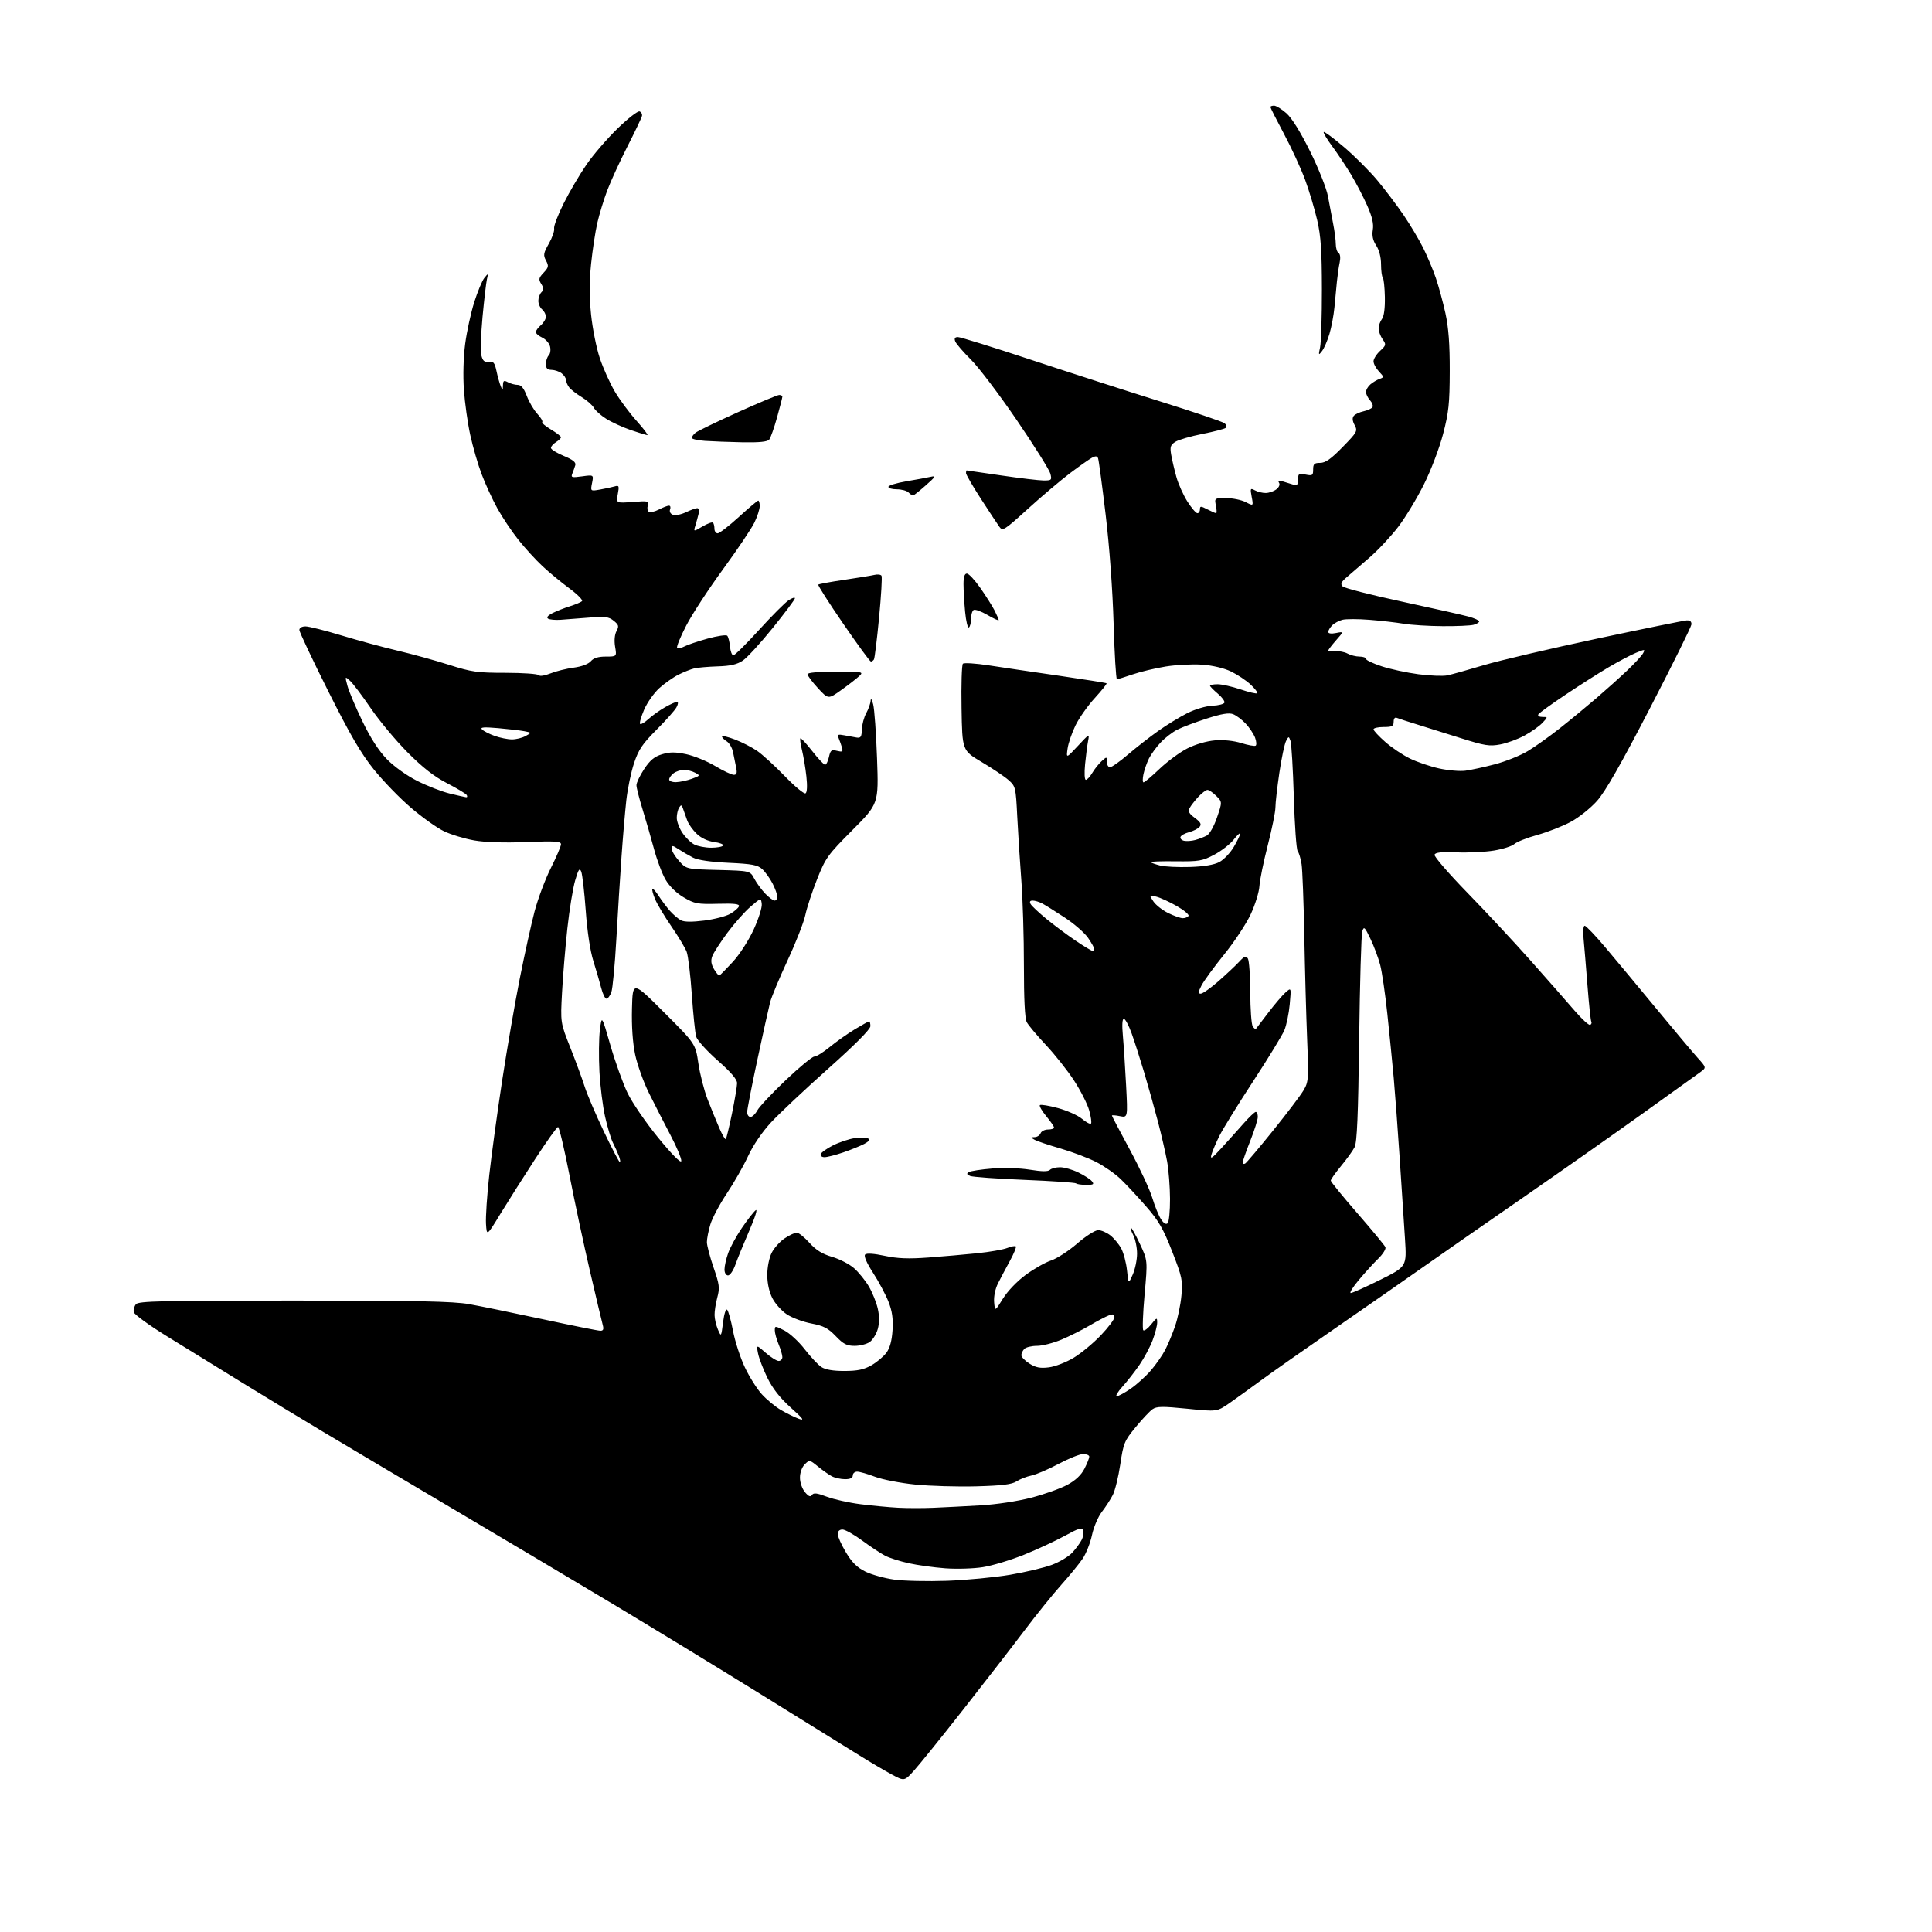 <?xml version="1.0" encoding="UTF-8" standalone="no"?>
<svg 
  version="1.1" 
  xmlns="http://www.w3.org/2000/svg" 
  xmlns:xlink="http://www.w3.org/1999/xlink" 
  xmlns:svg="http://www.w3.org/2000/svg"
  xmlns:rdf="http://www.w3.org/1999/02/22-rdf-syntax-ns#"
  xmlns:cc="http://creativecommons.org/ns#"
  xmlns:dc="http://purl.org/dc/elements/1.1/"
  viewBox="0 0 768 768"
  width="768"
  height="768"
>
<style>svg {background-color: white; }</style>"
<path stroke="none" fill="black" fill-rule="evenodd" d="M363.37,703.79C359.50,708.08 359.50,708.08 354.50,705.39C351.75,703.91 345.90,700.46 341.50,697.72C337.10,694.98 319.55,684.09 302.50,673.53C285.45,662.96 259.02,646.84 243.76,637.69C228.50,628.55 199.92,611.55 180.26,599.92C160.59,588.28 137.30,574.46 128.50,569.20C119.70,563.94 105.08,555.06 96.00,549.46C86.92,543.87 73.65,535.69 66.50,531.28C59.35,526.88 53.35,522.51 53.17,521.59C52.98,520.66 53.38,519.25 54.04,518.45C55.07,517.21 64.22,517.00 116.87,517.00C165.67,517.00 180.17,517.30 186.50,518.42C190.90,519.20 204.08,521.90 215.79,524.42C227.51,526.94 237.80,529.00 238.66,529.00C239.81,529.00 240.06,528.40 239.61,526.75C239.26,525.51 236.99,515.95 234.56,505.50C232.13,495.05 228.45,477.84 226.39,467.25C224.33,456.66 222.27,448.00 221.82,448.00C221.37,448.00 217.28,453.74 212.72,460.75C208.16,467.76 201.97,477.53 198.96,482.45C193.50,491.41 193.50,491.41 193.19,486.52C193.02,483.83 193.60,475.08 194.49,467.07C195.38,459.06 197.69,442.15 199.62,429.50C201.55,416.85 204.70,398.62 206.61,389.00C208.52,379.38 211.17,367.36 212.50,362.30C213.84,357.24 216.74,349.49 218.96,345.08C221.18,340.66 223.00,336.40 223.00,335.62C223.00,334.42 220.75,334.28 209.21,334.73C200.47,335.08 192.90,334.84 188.52,334.08C184.72,333.41 179.33,331.79 176.55,330.46C173.77,329.14 167.86,324.94 163.41,321.13C158.95,317.33 152.29,310.45 148.60,305.86C143.47,299.48 139.17,292.09 130.44,274.67C124.15,262.11 119.00,251.20 119.00,250.42C119.00,249.58 120.00,249.00 121.44,249.00C122.78,249.00 129.20,250.61 135.69,252.58C142.19,254.55 152.22,257.27 158.00,258.63C163.78,259.99 173.00,262.53 178.50,264.28C187.53,267.15 189.71,267.46 201.00,267.46C207.88,267.47 213.79,267.88 214.15,268.38C214.53,268.91 216.49,268.62 218.80,267.70C221.00,266.82 225.16,265.78 228.04,265.40C231.21,264.98 233.89,263.98 234.86,262.85C235.95,261.57 237.80,261.00 240.81,261.00C245.18,261.00 245.18,261.00 244.51,257.07C244.11,254.66 244.32,252.28 245.06,250.89C246.11,248.93 245.96,248.39 243.96,246.76C241.98,245.16 240.57,244.98 234.07,245.51C229.91,245.85 224.82,246.24 222.76,246.38C220.71,246.52 218.50,246.31 217.87,245.92C217.13,245.46 217.75,244.67 219.60,243.73C221.20,242.93 224.30,241.70 226.50,241.01C228.70,240.32 230.88,239.41 231.35,238.98C231.81,238.56 229.56,236.27 226.35,233.90C223.13,231.53 218.32,227.56 215.66,225.07C213.00,222.59 208.66,217.85 206.03,214.53C203.39,211.21 199.63,205.57 197.66,202.00C195.70,198.43 192.91,192.35 191.46,188.50C190.00,184.65 187.97,177.65 186.94,172.94C185.91,168.24 184.77,160.14 184.41,154.94C184.01,149.31 184.22,141.92 184.92,136.64C185.57,131.76 187.19,124.33 188.52,120.12C189.85,115.91 191.66,111.57 192.54,110.48C194.11,108.55 194.13,108.57 193.56,111.00C193.24,112.38 192.46,119.12 191.81,126.00C191.17,132.88 190.97,139.76 191.36,141.31C191.90,143.47 192.57,144.04 194.28,143.81C196.14,143.55 196.64,144.14 197.36,147.50C197.83,149.70 198.58,152.40 199.04,153.50C199.82,155.39 199.87,155.37 199.93,153.21C199.99,151.27 200.29,151.08 201.93,151.96C203.00,152.53 204.74,153.00 205.80,153.00C207.16,153.00 208.23,154.30 209.41,157.40C210.33,159.83 212.22,163.03 213.60,164.51C214.98,166.00 215.86,167.47 215.55,167.78C215.25,168.09 216.80,169.41 219.00,170.73C221.20,172.04 223.00,173.43 223.00,173.82C223.00,174.20 222.10,175.08 221.00,175.77C219.90,176.45 219.00,177.49 219.00,178.06C219.00,178.64 221.28,180.06 224.07,181.22C227.72,182.74 229.02,183.77 228.69,184.91C228.43,185.79 227.90,187.29 227.51,188.25C226.87,189.81 227.28,189.92 231.40,189.36C236.00,188.73 236.00,188.73 235.35,192.00C234.69,195.28 234.69,195.28 238.60,194.59C240.74,194.21 243.35,193.64 244.38,193.34C246.06,192.84 246.19,193.18 245.58,196.41C244.90,200.03 244.90,200.03 251.52,199.53C257.68,199.05 258.09,199.15 257.52,200.92C257.19,201.97 257.37,203.11 257.93,203.46C258.49,203.80 260.28,203.39 261.92,202.54C263.56,201.69 265.36,201.00 265.92,201.00C266.48,201.00 266.68,201.67 266.36,202.49C266.03,203.36 266.50,204.25 267.49,204.63C268.42,204.99 270.73,204.54 272.62,203.64C274.52,202.74 276.56,202.00 277.15,202.00C277.77,202.00 278.00,202.97 277.70,204.25C277.40,205.49 276.82,207.60 276.41,208.95C275.66,211.40 275.66,211.40 279.25,209.28C281.22,208.12 283.10,207.43 283.42,207.75C283.74,208.07 284.00,209.16 284.00,210.17C284.00,211.17 284.58,212.00 285.29,212.00C286.00,212.00 289.78,209.07 293.70,205.50C297.62,201.92 301.09,199.00 301.41,199.00C301.74,199.00 302.00,199.98 302.00,201.18C302.00,202.39 301.05,205.34 299.88,207.74C298.72,210.14 293.10,218.50 287.39,226.31C281.69,234.11 275.11,244.18 272.78,248.69C270.45,253.19 268.83,257.16 269.18,257.52C269.54,257.87 270.82,257.63 272.02,256.99C273.23,256.34 277.39,254.93 281.26,253.86C285.14,252.79 288.66,252.27 289.08,252.70C289.51,253.14 290.00,255.07 290.18,257.00C290.36,258.93 290.96,260.50 291.52,260.50C292.09,260.50 296.69,255.95 301.75,250.38C306.81,244.81 312.09,239.52 313.48,238.61C314.87,237.70 316.00,237.34 316.00,237.82C316.00,238.29 312.04,243.59 307.21,249.58C302.37,255.58 297.01,261.43 295.30,262.58C293.00,264.13 290.38,264.74 285.34,264.89C281.58,265.01 277.38,265.37 276.00,265.69C274.62,266.02 271.79,267.14 269.70,268.19C267.62,269.23 264.18,271.65 262.07,273.55C259.97,275.46 257.25,279.31 256.05,282.11C254.85,284.90 254.12,287.46 254.44,287.77C254.76,288.09 256.25,287.22 257.76,285.84C259.27,284.46 262.21,282.36 264.31,281.17C266.40,279.97 268.55,279.00 269.09,279.00C269.68,279.00 269.61,279.87 268.92,281.15C268.29,282.33 264.72,286.35 260.99,290.08C255.36,295.71 253.84,297.97 252.04,303.37C250.85,306.95 249.46,313.62 248.96,318.19C248.46,322.76 247.60,332.80 247.06,340.50C246.51,348.20 245.59,362.93 245.01,373.24C244.43,383.55 243.53,393.11 243.00,394.49C242.48,395.87 241.61,397.00 241.06,397.00C240.52,397.00 239.59,395.09 238.99,392.75C238.39,390.41 236.98,385.57 235.86,382.00C234.61,378.03 233.43,370.25 232.84,362.00C232.30,354.57 231.50,347.60 231.05,346.50C230.39,344.86 229.95,345.50 228.63,350.00C227.75,353.02 226.35,361.57 225.54,369.00C224.73,376.43 223.77,387.90 223.42,394.50C222.77,406.50 222.77,406.50 226.73,416.50C228.91,422.00 231.48,428.98 232.43,432.00C233.39,435.02 236.80,443.01 240.02,449.75C243.23,456.49 246.11,462.00 246.41,462.00C246.71,462.00 246.52,460.87 246.00,459.49C245.47,458.11 244.41,455.75 243.64,454.24C242.87,452.73 241.48,448.12 240.55,444.00C239.61,439.88 238.59,431.75 238.28,425.94C237.97,420.14 238.05,412.72 238.46,409.46C239.20,403.53 239.20,403.53 242.64,415.50C244.54,422.08 247.60,430.63 249.46,434.49C251.32,438.35 256.80,446.35 261.67,452.29C267.06,458.88 270.63,462.48 270.82,461.55C271.00,460.70 269.07,456.07 266.54,451.26C264.01,446.44 260.15,438.90 257.97,434.50C255.78,430.10 253.31,423.20 252.47,419.16C251.49,414.46 251.04,407.89 251.22,400.89C251.50,389.96 251.50,389.96 263.98,402.44C276.46,414.91 276.46,414.91 277.61,422.70C278.24,426.99 279.89,433.43 281.27,437.00C282.66,440.57 284.75,445.70 285.92,448.39C287.09,451.08 288.26,453.08 288.51,452.82C288.76,452.57 289.88,447.96 290.99,442.57C292.09,437.19 293.00,431.78 293.00,430.56C293.00,429.05 290.53,426.17 285.25,421.52C280.99,417.77 277.16,413.53 276.74,412.10C276.33,410.67 275.55,403.14 275.01,395.37C274.48,387.59 273.55,379.94 272.96,378.37C272.36,376.79 269.64,372.25 266.90,368.28C264.16,364.31 261.24,359.43 260.40,357.42C259.57,355.42 259.08,353.58 259.33,353.34C259.57,353.09 260.72,354.38 261.88,356.20C263.05,358.01 265.06,360.69 266.35,362.14C267.65,363.59 269.59,365.24 270.66,365.82C271.97,366.52 275.03,366.56 279.95,365.94C283.98,365.43 288.64,364.22 290.31,363.25C291.98,362.28 293.52,360.93 293.75,360.26C294.05,359.34 291.92,359.09 285.33,359.27C277.26,359.48 276.10,359.26 271.78,356.72C268.89,355.03 266.09,352.30 264.59,349.72C263.23,347.40 261.15,341.90 259.98,337.50C258.80,333.10 256.75,325.99 255.42,321.70C254.09,317.41 253.00,313.10 253.00,312.12C253.00,311.14 254.39,308.25 256.08,305.69C258.42,302.16 260.15,300.74 263.18,299.83C266.27,298.90 268.47,298.90 272.76,299.80C275.82,300.44 280.99,302.55 284.24,304.48C287.49,306.42 290.84,308.00 291.69,308.00C292.87,308.00 293.08,307.30 292.61,305.00C292.28,303.35 291.72,300.62 291.38,298.93C291.03,297.24 289.91,295.34 288.88,294.69C287.84,294.05 287.00,293.18 287.00,292.76C287.00,292.35 289.31,292.88 292.13,293.96C294.95,295.03 298.95,297.08 301.01,298.51C303.08,299.94 308.02,304.46 311.99,308.55C315.95,312.65 319.66,315.71 320.21,315.37C320.84,314.98 320.97,312.42 320.55,308.62C320.18,305.25 319.39,300.57 318.81,298.21C318.22,295.85 317.93,293.73 318.17,293.50C318.40,293.27 320.51,295.54 322.85,298.54C325.20,301.54 327.51,304.00 327.98,304.00C328.45,304.00 329.15,302.61 329.52,300.92C330.11,298.22 330.51,297.91 332.73,298.47C334.84,299.00 335.17,298.80 334.74,297.30C334.46,296.31 333.88,294.65 333.45,293.61C332.78,291.96 333.04,291.80 335.59,292.29C337.19,292.60 339.40,293.00 340.50,293.18C342.17,293.45 342.52,292.91 342.60,290.00C342.66,288.07 343.44,285.15 344.34,283.50C345.25,281.85 346.04,279.60 346.10,278.50C346.16,277.37 346.60,278.02 347.11,280.00C347.60,281.93 348.29,291.60 348.64,301.50C349.28,319.50 349.28,319.50 338.83,330.00C329.02,339.85 328.16,341.06 324.81,349.50C322.85,354.45 320.74,360.86 320.13,363.75C319.52,366.64 316.35,374.74 313.08,381.75C309.82,388.76 306.68,396.30 306.11,398.50C305.55,400.70 303.27,410.99 301.04,421.36C298.82,431.73 297.00,441.07 297.00,442.11C297.00,443.15 297.60,444.00 298.33,444.00C299.06,444.00 300.29,442.82 301.06,441.38C301.84,439.94 306.91,434.54 312.33,429.38C317.76,424.22 322.88,420.00 323.71,420.00C324.54,420.00 327.31,418.28 329.86,416.18C332.41,414.09 336.87,410.94 339.77,409.18C342.66,407.43 345.25,406.00 345.52,406.00C345.78,406.00 346.00,406.87 346.00,407.92C346.00,409.15 339.92,415.27 329.21,424.82C319.97,433.05 309.77,442.65 306.53,446.14C302.91,450.05 299.37,455.25 297.35,459.63C295.54,463.54 291.74,470.21 288.91,474.44C286.08,478.68 283.14,484.20 282.38,486.73C281.62,489.25 281.00,492.41 281.00,493.74C281.00,495.07 282.19,499.61 283.64,503.82C285.99,510.61 286.16,511.96 285.14,515.75C284.51,518.11 284.02,521.26 284.05,522.76C284.07,524.27 284.67,526.85 285.38,528.50C286.68,531.50 286.68,531.50 287.43,525.64C287.86,522.22 288.54,520.14 289.06,520.66C289.55,521.15 290.60,524.94 291.39,529.10C292.19,533.25 294.29,539.73 296.07,543.49C297.84,547.25 300.88,552.08 302.82,554.22C304.75,556.36 308.17,559.18 310.42,560.49C312.66,561.80 315.85,563.37 317.50,563.98C319.95,564.87 319.36,564.05 314.29,559.50C310.04,555.68 307.13,551.95 305.05,547.71C303.38,544.29 301.71,539.92 301.33,538.00C300.66,534.50 300.66,534.50 304.36,537.75C306.40,539.54 308.73,541.00 309.53,541.00C310.34,541.00 311.00,540.31 311.00,539.47C311.00,538.63 310.32,536.32 309.50,534.35C308.68,532.37 308.00,529.90 308.00,528.86C308.00,527.00 308.09,527.00 311.83,528.91C313.93,529.98 317.56,533.34 319.89,536.36C322.22,539.38 325.21,542.56 326.53,543.43C328.12,544.47 331.21,544.99 335.71,544.98C340.88,544.97 343.43,544.43 346.41,542.73C348.55,541.51 351.23,539.26 352.36,537.74C353.75,535.86 354.53,532.99 354.80,528.74C355.08,524.12 354.66,521.18 353.16,517.39C352.05,514.59 349.30,509.44 347.05,505.96C344.49,502.00 343.32,499.28 343.91,498.69C344.50,498.10 347.40,498.29 351.68,499.21C356.81,500.31 361.10,500.47 369.00,499.89C374.77,499.46 383.55,498.69 388.50,498.18C393.45,497.67 398.80,496.73 400.39,496.10C401.98,495.46 403.51,495.18 403.80,495.47C404.09,495.75 403.02,498.35 401.44,501.24C399.85,504.14 397.72,508.15 396.71,510.17C395.62,512.35 395.00,515.37 395.18,517.60C395.50,521.36 395.50,521.36 398.68,516.23C400.52,513.25 404.32,509.29 407.73,506.78C410.97,504.40 415.50,501.82 417.82,501.06C420.14,500.30 424.80,497.27 428.19,494.33C431.59,491.39 435.33,489.00 436.54,489.00C437.74,489.00 439.92,489.94 441.39,491.09C442.85,492.24 444.80,494.60 445.73,496.34C446.66,498.08 447.68,501.98 448.00,505.00C448.57,510.50 448.57,510.50 450.29,506.63C451.23,504.50 452.00,500.76 452.00,498.33C452.00,495.89 451.31,492.57 450.47,490.95C449.64,489.33 449.21,488.00 449.53,488.00C449.84,488.00 451.48,490.94 453.16,494.53C456.22,501.06 456.22,501.06 454.99,514.58C454.32,522.02 454.08,528.41 454.47,528.80C454.86,529.18 456.26,528.15 457.58,526.50C459.85,523.67 459.99,523.63 460.00,525.74C460.00,526.97 459.17,530.16 458.16,532.83C457.14,535.50 454.80,539.88 452.96,542.55C451.12,545.23 448.07,549.13 446.19,551.21C444.31,553.29 443.30,555.00 443.95,555.00C444.61,555.00 447.09,553.66 449.48,552.01C451.87,550.37 455.48,547.11 457.50,544.76C459.52,542.42 462.09,538.72 463.21,536.55C464.33,534.37 466.10,530.13 467.13,527.11C468.17,524.09 469.30,518.67 469.63,515.05C470.20,508.95 469.93,507.68 465.95,497.49C462.43,488.45 460.58,485.26 455.58,479.54C452.24,475.71 447.70,470.84 445.50,468.72C443.30,466.60 438.93,463.55 435.80,461.94C432.66,460.33 426.22,457.90 421.48,456.52C416.75,455.15 412.11,453.59 411.19,453.04C409.63,452.14 409.64,452.06 411.28,452.03C412.26,452.01 413.32,451.32 413.64,450.50C413.95,449.68 415.29,449.00 416.61,449.00C417.92,449.00 419.00,448.65 419.00,448.23C419.00,447.80 417.60,445.76 415.88,443.68C414.17,441.60 413.04,439.63 413.37,439.30C413.70,438.97 416.94,439.50 420.57,440.48C424.19,441.46 428.50,443.39 430.12,444.76C431.75,446.13 433.35,446.98 433.68,446.65C434.01,446.33 433.69,443.96 432.97,441.40C432.26,438.85 429.54,433.49 426.94,429.51C424.34,425.52 419.30,419.16 415.75,415.38C412.20,411.60 408.78,407.52 408.15,406.32C407.39,404.88 407.01,397.19 407.02,383.82C407.03,372.64 406.57,357.43 406.00,350.00C405.43,342.57 404.70,331.13 404.37,324.56C403.80,312.96 403.70,312.55 400.87,310.06C399.27,308.65 394.48,305.44 390.23,302.92C382.50,298.33 382.50,298.33 382.23,281.49C382.07,272.23 382.31,264.29 382.76,263.84C383.20,263.40 387.82,263.69 393.03,264.49C398.24,265.29 410.82,267.15 421.00,268.62C431.18,270.10 439.67,271.44 439.88,271.62C440.09,271.79 437.99,274.42 435.21,277.47C432.42,280.51 428.97,285.40 427.54,288.33C426.10,291.27 424.68,295.43 424.38,297.58C423.83,301.50 423.83,301.50 428.48,296.50C432.97,291.67 433.11,291.60 432.54,294.50C432.22,296.15 431.68,300.31 431.34,303.75C430.99,307.34 431.12,310.00 431.65,310.00C432.15,310.00 433.31,308.75 434.21,307.22C435.11,305.70 436.78,303.60 437.92,302.57C439.96,300.72 440.00,300.73 440.00,302.85C440.00,304.03 440.56,305.00 441.25,304.99C441.94,304.99 445.15,302.72 448.38,299.95C451.62,297.18 457.02,292.96 460.38,290.58C463.75,288.19 468.97,285.00 471.99,283.48C475.11,281.91 479.39,280.65 481.93,280.54C484.38,280.43 486.54,279.88 486.73,279.30C486.93,278.72 485.72,277.10 484.04,275.69C482.37,274.28 481.00,272.88 481.00,272.56C481.00,272.25 482.36,272.00 484.03,272.00C485.70,272.00 489.80,272.92 493.15,274.05C496.50,275.18 499.47,275.87 499.75,275.58C500.04,275.29 498.85,273.73 497.12,272.11C495.38,270.49 491.89,268.16 489.37,266.94C486.58,265.59 482.08,264.52 477.88,264.22C474.08,263.95 467.56,264.28 463.38,264.95C459.21,265.63 453.29,267.04 450.24,268.09C447.19,269.14 444.38,270.00 444.00,270.00C443.63,270.00 443.03,259.99 442.67,247.75C442.28,234.43 441.01,217.08 439.50,204.50C438.12,192.95 436.78,182.92 436.51,182.21C436.15,181.24 435.53,181.18 434.04,181.98C432.94,182.57 429.00,185.35 425.27,188.16C421.55,190.98 414.03,197.34 408.57,202.30C399.21,210.80 398.56,211.22 397.27,209.41C396.51,208.36 393.22,203.37 389.95,198.32C386.68,193.27 384.00,188.66 384.00,188.07C384.00,187.48 384.11,187.00 384.25,187.00C384.39,187.01 390.57,187.91 398.00,189.00C405.43,190.09 413.01,190.99 414.86,191.00C418.01,191.00 418.17,190.83 417.54,188.30C417.17,186.82 411.17,177.26 404.21,167.05C397.25,156.85 389.04,146.01 385.96,142.96C382.89,139.91 380.08,136.65 379.72,135.71C379.26,134.51 379.57,134.00 380.78,133.99C381.73,133.98 394.65,137.99 409.50,142.91C424.35,147.83 447.52,155.30 461.00,159.52C474.48,163.73 486.08,167.66 486.79,168.25C487.50,168.84 487.73,169.65 487.29,170.06C486.86,170.48 482.68,171.57 478.00,172.49C473.32,173.42 468.47,174.83 467.21,175.64C465.27,176.88 465.02,177.65 465.57,180.80C465.92,182.83 466.85,186.79 467.63,189.60C468.41,192.40 470.38,196.78 472.00,199.35C473.63,201.91 475.42,204.00 475.98,204.00C476.54,204.00 477.00,203.31 477.00,202.47C477.00,201.11 477.31,201.11 479.95,202.47C481.57,203.31 483.14,204.00 483.43,204.00C483.71,204.00 483.68,202.65 483.35,201.00C482.75,198.01 482.76,198.00 487.42,198.00C490.00,198.00 493.48,198.72 495.18,199.59C498.26,201.18 498.26,201.18 497.57,197.53C496.93,194.10 497.01,193.94 498.88,194.93C499.97,195.52 501.91,195.99 503.18,195.97C504.46,195.95 506.33,195.31 507.35,194.53C508.44,193.71 508.89,192.63 508.44,191.91C507.90,191.03 508.29,190.87 509.84,191.34C511.03,191.70 512.90,192.28 514.00,192.62C515.64,193.12 516.00,192.77 516.00,190.64C516.00,188.30 516.28,188.11 519.00,188.65C521.72,189.19 522.00,189.01 522.00,186.62C522.00,184.42 522.45,184.00 524.79,184.00C526.89,184.00 529.08,182.46 533.70,177.73C539.51,171.78 539.75,171.34 538.49,168.98C537.60,167.33 537.49,166.11 538.15,165.32C538.69,164.66 540.45,163.84 542.06,163.49C543.66,163.13 545.25,162.40 545.59,161.86C545.92,161.32 545.48,160.08 544.60,159.11C543.72,158.14 543.00,156.66 543.00,155.83C543.00,154.99 543.79,153.63 544.75,152.81C545.71,151.98 547.35,151.00 548.40,150.63C550.23,149.97 550.22,149.87 548.15,147.66C546.97,146.40 546.00,144.59 546.00,143.64C546.00,142.68 547.17,140.82 548.59,139.50C551.04,137.24 551.09,136.97 549.59,134.83C548.72,133.58 548.01,131.64 548.03,130.53C548.05,129.41 548.65,127.73 549.36,126.80C550.17,125.73 550.60,122.48 550.51,118.06C550.43,114.20 550.06,110.73 549.68,110.35C549.31,109.97 549.00,107.60 548.99,105.08C548.99,102.26 548.25,99.39 547.08,97.61C545.75,95.59 545.34,93.70 545.72,91.35C546.11,88.95 545.47,86.19 543.50,81.74C541.98,78.31 539.11,72.80 537.14,69.50C535.16,66.20 531.78,61.13 529.63,58.22C527.48,55.32 525.94,52.73 526.20,52.47C526.46,52.20 530.13,54.93 534.35,58.53C538.57,62.13 544.53,68.09 547.60,71.79C550.68,75.48 555.33,81.65 557.96,85.50C560.58,89.35 564.07,95.20 565.72,98.50C567.37,101.80 569.64,107.20 570.77,110.50C571.90,113.80 573.61,120.10 574.58,124.50C575.83,130.22 576.33,136.78 576.30,147.50C576.27,160.38 575.90,163.92 573.66,172.50C572.20,178.09 568.85,186.91 566.06,192.50C563.32,198.00 558.76,205.55 555.94,209.27C553.12,212.99 548.04,218.45 544.66,221.41C541.27,224.37 537.15,227.93 535.50,229.32C533.13,231.33 532.76,232.12 533.72,233.10C534.39,233.78 544.97,236.50 557.22,239.13C569.47,241.77 581.41,244.45 583.75,245.09C586.09,245.74 588.00,246.60 588.00,247.01C588.00,247.43 586.99,248.04 585.75,248.37C584.51,248.70 579.00,248.95 573.50,248.91C568.00,248.88 561.02,248.44 558.00,247.94C554.98,247.43 548.83,246.73 544.35,246.38C539.87,246.02 535.07,246.02 533.67,246.37C532.28,246.72 530.43,247.71 529.57,248.57C528.71,249.44 528.00,250.62 528.00,251.20C528.00,251.84 529.20,252.01 531.10,251.63C534.20,251.01 534.20,251.01 531.10,254.54C529.39,256.48 528.00,258.31 528.00,258.61C528.00,258.91 529.24,259.03 530.75,258.88C532.26,258.73 534.48,259.15 535.68,259.81C536.89,260.46 539.02,261.00 540.43,261.00C541.85,261.00 543.00,261.41 543.00,261.92C543.00,262.42 545.81,263.75 549.25,264.87C552.69,266.00 559.25,267.41 563.84,268.02C568.43,268.62 573.60,268.83 575.34,268.47C577.08,268.11 583.58,266.29 589.79,264.43C596.00,262.57 616.25,257.83 634.79,253.88C653.33,249.94 669.40,246.67 670.50,246.61C671.81,246.54 672.45,247.09 672.37,248.23C672.29,249.17 664.87,264.17 655.87,281.55C644.27,303.94 638.14,314.68 634.83,318.39C632.26,321.28 627.55,325.03 624.33,326.74C621.11,328.46 615.16,330.78 611.10,331.91C607.03,333.03 602.93,334.65 601.99,335.51C601.04,336.37 597.39,337.54 593.88,338.11C590.37,338.69 583.72,339.01 579.09,338.83C572.96,338.59 570.57,338.84 570.25,339.77C570.02,340.46 575.84,347.21 583.20,354.77C590.56,362.32 601.98,374.57 608.57,382.00C615.17,389.43 622.97,398.30 625.91,401.73C628.85,405.15 631.66,407.71 632.15,407.41C632.63,407.11 632.82,406.52 632.56,406.10C632.31,405.69 631.63,399.31 631.06,391.92C630.48,384.54 629.78,376.14 629.50,373.25C629.20,370.21 629.39,368.00 629.94,368.00C630.47,368.00 634.19,371.90 638.20,376.66C642.22,381.42 651.29,392.33 658.38,400.91C665.46,409.48 672.85,418.28 674.80,420.45C678.35,424.39 678.35,424.39 675.93,426.17C674.59,427.14 664.22,434.59 652.87,442.72C641.53,450.85 620.21,465.82 605.50,476.00C590.79,486.18 572.84,498.66 565.62,503.75C558.41,508.83 542.60,519.83 530.50,528.19C518.40,536.54 505.12,545.87 501.00,548.91C496.88,551.95 491.31,555.96 488.64,557.82C483.77,561.19 483.77,561.19 471.95,559.99C462.06,559.00 459.80,559.03 458.14,560.19C457.05,560.95 454.02,564.17 451.41,567.35C446.96,572.75 446.57,573.69 445.33,582.11C444.59,587.06 443.25,592.55 442.34,594.30C441.43,596.06 439.48,599.08 437.99,601.00C436.50,602.93 434.75,607.05 434.08,610.20C433.42,613.33 431.75,617.57 430.36,619.61C428.98,621.65 425.19,626.28 421.94,629.91C418.69,633.53 412.08,641.72 407.26,648.11C402.44,654.49 391.47,668.67 382.87,679.61C374.28,690.55 365.50,701.43 363.37,703.79zM376.47,628.39C384.16,628.11 395.45,627.03 401.57,625.99C407.69,624.94 415.16,623.17 418.16,622.04C421.17,620.91 424.78,618.76 426.19,617.25C427.60,615.74 429.30,613.45 429.95,612.17C430.61,610.89 430.89,609.16 430.57,608.33C430.10,607.09 428.79,607.48 423.31,610.49C419.64,612.51 412.32,615.90 407.06,618.03C401.79,620.15 394.44,622.37 390.73,622.96C387.01,623.56 380.26,623.76 375.73,623.42C371.20,623.08 364.67,622.17 361.21,621.40C357.75,620.64 353.54,619.30 351.85,618.42C350.17,617.55 346.08,614.85 342.78,612.42C339.48,609.99 335.93,608.00 334.89,608.00C333.74,608.00 333.00,608.70 333.00,609.79C333.00,610.78 334.46,614.04 336.25,617.04C338.65,621.07 340.68,623.08 344.00,624.73C346.48,625.96 351.65,627.39 355.50,627.92C359.35,628.45 368.79,628.66 376.47,628.39zM371.00,599.37C375.12,599.20 383.45,598.77 389.50,598.42C395.93,598.06 404.43,596.78 409.96,595.35C415.16,594.00 421.61,591.70 424.29,590.24C427.55,588.47 429.80,586.34 431.08,583.84C432.14,581.77 433.00,579.61 433.00,579.04C433.00,578.47 431.91,578.00 430.58,578.00C429.24,578.00 424.86,579.76 420.83,581.90C416.80,584.05 411.93,586.14 410.01,586.54C408.10,586.94 405.43,587.98 404.08,588.87C402.23,590.08 398.35,590.56 388.07,590.84C380.61,591.04 369.70,590.72 363.83,590.13C357.96,589.54 350.76,588.14 347.83,587.03C344.90,585.91 341.71,585.00 340.75,585.00C339.79,585.00 339.00,585.67 339.00,586.50C339.00,587.51 337.99,588.00 335.93,588.00C334.25,588.00 331.89,587.48 330.68,586.85C329.48,586.21 326.99,584.46 325.15,582.95C321.85,580.26 321.76,580.24 319.90,582.10C318.78,583.22 318.00,585.39 318.00,587.39C318.00,589.31 318.86,591.80 319.98,593.14C321.43,594.87 322.18,595.17 322.78,594.27C323.41,593.32 324.75,593.48 328.66,594.96C331.45,596.02 337.50,597.37 342.12,597.95C346.73,598.53 353.43,599.16 357.00,599.35C360.57,599.54 366.88,599.55 371.00,599.37zM416.97,543.54C419.43,543.23 423.85,541.52 426.80,539.74C429.75,537.96 434.60,533.95 437.58,530.82C440.56,527.70 443.00,524.45 443.00,523.60C443.00,522.40 442.48,522.25 440.74,522.91C439.50,523.38 436.09,525.18 433.16,526.90C430.24,528.63 425.19,531.16 421.95,532.52C418.71,533.88 414.34,535.00 412.23,535.00C410.12,535.00 407.86,535.54 407.20,536.20C406.54,536.86 406.00,537.99 406.00,538.71C406.00,539.44 407.46,540.95 409.25,542.07C411.76,543.65 413.51,543.98 416.97,543.54zM339.74,535.00C336.61,535.00 335.25,534.30 332.21,531.12C329.18,527.96 327.40,527.04 322.53,526.11C319.25,525.49 314.87,523.86 312.80,522.49C310.73,521.12 308.13,518.22 307.02,516.04C305.75,513.54 305.00,510.13 305.00,506.79C305.00,503.75 305.75,500.02 306.75,498.02C307.71,496.11 310.03,493.52 311.90,492.27C313.77,491.02 315.94,490.00 316.72,490.00C317.50,490.00 319.77,491.81 321.76,494.03C324.39,496.95 326.85,498.48 330.76,499.62C333.72,500.48 337.65,502.51 339.50,504.13C341.35,505.76 344.00,509.03 345.40,511.41C346.79,513.80 348.38,517.75 348.93,520.20C349.60,523.18 349.60,525.87 348.93,528.30C348.37,530.30 346.94,532.63 345.74,533.47C344.54,534.31 341.84,535.00 339.74,535.00zM536.95,514.00C537.58,514.00 542.84,511.64 548.65,508.75C559.21,503.50 559.21,503.50 558.51,492.50C558.12,486.45 557.17,472.05 556.41,460.50C555.65,448.95 554.57,434.55 554.03,428.50C553.48,422.45 552.34,410.98 551.49,403.00C550.65,395.02 549.36,386.25 548.63,383.49C547.90,380.74 546.17,376.10 544.78,373.20C542.51,368.45 542.18,368.15 541.53,370.21C541.13,371.47 540.57,390.73 540.29,413.00C539.90,443.46 539.45,454.13 538.47,456.04C537.75,457.44 535.33,460.81 533.08,463.52C530.84,466.24 529.00,468.84 529.00,469.30C529.00,469.76 533.77,475.62 539.61,482.32C545.44,489.02 550.44,495.08 550.73,495.78C551.01,496.49 549.72,498.54 547.87,500.34C546.02,502.14 542.55,505.95 540.16,508.81C537.77,511.66 536.33,514.00 536.95,514.00zM289.41,507.00C288.59,507.00 288.00,506.00 288.00,504.63C288.00,503.32 288.65,500.40 289.45,498.15C290.24,495.89 292.67,491.43 294.84,488.23C297.01,485.03 299.50,481.83 300.36,481.12C301.27,480.36 300.24,483.70 297.87,489.16C295.64,494.30 293.14,500.41 292.32,502.75C291.49,505.09 290.18,507.00 289.41,507.00zM464.16,486.24C464.69,485.71 465.12,481.36 465.10,476.58C465.08,471.80 464.56,465.11 463.95,461.70C463.33,458.30 461.70,451.24 460.34,446.01C458.97,440.78 456.51,432.00 454.88,426.50C453.24,421.00 450.97,413.91 449.83,410.75C448.69,407.59 447.30,405.00 446.75,405.00C446.11,405.00 445.97,407.48 446.36,411.75C446.70,415.46 447.27,424.31 447.64,431.41C448.31,444.31 448.31,444.31 445.15,443.68C443.42,443.33 442.00,443.23 442.00,443.46C442.00,443.68 445.20,449.77 449.11,457.00C453.02,464.22 457.04,472.83 458.04,476.13C459.04,479.43 460.61,483.28 461.52,484.67C462.60,486.32 463.53,486.87 464.16,486.24zM431.79,471.00C429.89,471.00 428.07,470.74 427.75,470.41C427.43,470.09 418.24,469.47 407.33,469.02C396.42,468.58 386.67,467.88 385.67,467.47C384.29,466.91 384.15,466.53 385.11,465.93C385.81,465.50 390.01,464.85 394.44,464.50C399.07,464.12 405.44,464.32 409.41,464.97C414.20,465.75 416.63,465.77 417.36,465.04C417.93,464.47 419.74,464.00 421.38,464.00C423.03,464.00 426.27,464.92 428.60,466.05C430.93,467.18 433.38,468.75 434.04,469.55C435.05,470.77 434.69,471.00 431.79,471.00zM495.02,462.49C495.57,462.15 500.53,456.28 506.03,449.46C511.53,442.64 516.99,435.44 518.15,433.47C520.17,430.06 520.24,429.03 519.61,413.19C519.24,404.01 518.73,385.48 518.48,372.00C518.23,358.52 517.74,345.70 517.40,343.50C517.06,341.30 516.36,338.98 515.85,338.35C515.34,337.73 514.65,328.05 514.32,316.85C513.98,305.66 513.39,295.62 513.00,294.54C512.31,292.60 512.28,292.60 511.22,294.59C510.63,295.70 509.43,301.36 508.57,307.18C507.71,313.00 507.00,319.20 507.00,320.96C507.00,322.72 505.63,329.51 503.95,336.04C502.27,342.58 500.78,349.87 500.64,352.25C500.50,354.63 498.93,359.69 497.15,363.49C495.37,367.30 490.62,374.48 486.59,379.45C482.56,384.43 478.52,389.96 477.61,391.75C476.27,394.36 476.22,395.00 477.32,395.00C478.07,395.00 481.24,392.77 484.35,390.05C487.46,387.32 491.16,383.85 492.56,382.34C494.68,380.06 495.28,379.83 496.05,381.04C496.55,381.84 496.98,387.90 497.00,394.50C497.02,401.10 497.45,407.16 497.96,407.97C498.47,408.78 499.06,409.23 499.27,408.97C499.48,408.71 501.70,405.80 504.20,402.50C506.71,399.20 509.78,395.60 511.03,394.50C513.30,392.50 513.30,392.50 512.69,399.18C512.36,402.85 511.40,407.50 510.56,409.52C509.71,411.54 504.12,420.69 498.13,429.85C492.14,439.01 486.12,448.75 484.75,451.50C483.38,454.25 481.95,457.62 481.56,459.00C481.00,461.00 481.78,460.49 485.44,456.50C487.96,453.75 491.90,449.36 494.20,446.75C496.49,444.14 498.74,442.00 499.19,442.00C499.63,442.00 500.00,442.89 500.00,443.97C500.00,445.06 498.65,449.35 497.00,453.50C495.35,457.65 494.00,461.52 494.00,462.09C494.00,462.65 494.46,462.84 495.02,462.49zM327.76,460.00C326.70,460.00 326.01,459.46 326.24,458.79C326.46,458.13 328.63,456.58 331.07,455.34C333.51,454.10 337.38,452.79 339.68,452.44C341.98,452.08 344.40,452.13 345.07,452.54C345.90,453.06 345.40,453.76 343.52,454.74C342.00,455.54 338.27,457.05 335.22,458.10C332.18,459.14 328.82,460.00 327.76,460.00zM285.99,387.76C286.29,387.62 288.67,385.21 291.26,382.40C293.93,379.53 297.54,373.94 299.56,369.59C301.52,365.34 302.98,360.74 302.81,359.36C302.50,356.86 302.50,356.86 298.35,360.42C296.07,362.38 291.92,367.06 289.13,370.82C286.34,374.59 283.65,378.75 283.15,380.08C282.48,381.83 282.68,383.27 283.84,385.26C284.72,386.78 285.69,387.90 285.99,387.76zM434.25,377.97C434.66,377.99 435.00,377.65 435.00,377.23C435.00,376.81 433.90,374.84 432.55,372.85C431.20,370.87 427.03,367.23 423.30,364.78C419.56,362.32 415.52,359.79 414.32,359.16C413.11,358.52 411.40,358.00 410.52,358.00C409.42,358.00 409.16,358.45 409.70,359.40C410.14,360.17 412.98,362.83 416.00,365.31C419.02,367.79 424.20,371.64 427.50,373.88C430.80,376.12 433.84,377.96 434.25,377.97zM470.19,365.00C471.12,365.00 472.14,364.59 472.45,364.08C472.76,363.57 470.65,361.81 467.76,360.16C464.87,358.50 461.21,356.83 459.64,356.44C456.77,355.73 456.77,355.73 458.46,358.29C459.38,359.70 462.02,361.79 464.32,362.93C466.62,364.07 469.26,365.00 470.19,365.00zM307.92,358.00C308.52,358.00 309.00,357.31 309.00,356.46C309.00,355.61 308.15,353.25 307.11,351.21C306.06,349.17 304.22,346.60 303.01,345.50C301.17,343.83 298.94,343.41 289.65,342.98C282.50,342.65 277.42,341.91 275.50,340.93C273.85,340.08 271.26,338.57 269.75,337.58C267.32,335.98 267.00,335.95 267.00,337.37C267.00,338.25 268.31,340.44 269.92,342.23C272.83,345.50 272.83,345.50 285.51,345.83C298.19,346.17 298.19,346.17 299.84,349.29C300.76,351.01 302.70,353.67 304.17,355.21C305.64,356.74 307.33,358.00 307.92,358.00zM473.00,344.64C478.58,344.46 482.60,343.79 484.71,342.68C486.48,341.75 489.06,339.04 490.46,336.66C491.86,334.27 493.00,331.91 492.99,331.41C492.98,330.91 491.81,331.98 490.39,333.78C488.97,335.59 485.49,338.29 482.65,339.78C477.95,342.26 476.60,342.49 467.21,342.38C461.55,342.31 457.14,342.47 457.41,342.74C457.68,343.01 459.38,343.61 461.20,344.07C463.01,344.53 468.32,344.79 473.00,344.64zM282.69,336.99C285.00,336.99 287.12,336.61 287.42,336.13C287.72,335.65 286.12,335.01 283.87,334.71C281.33,334.37 278.71,333.14 276.96,331.46C275.41,329.98 273.70,327.58 273.17,326.13C272.63,324.68 271.90,322.61 271.54,321.53C271.00,319.88 270.74,319.80 269.96,321.03C269.45,321.84 269.02,323.67 269.02,325.10C269.01,326.53 270.03,329.23 271.28,331.09C272.53,332.95 274.67,335.03 276.03,335.72C277.39,336.41 280.39,336.98 282.69,336.99zM475.11,333.92C476.55,333.53 478.61,332.74 479.70,332.16C480.84,331.55 482.57,328.50 483.78,324.95C485.88,318.79 485.88,318.79 483.49,316.40C482.17,315.08 480.60,314.00 480.00,314.00C479.40,314.00 477.76,315.24 476.35,316.75C474.95,318.26 473.39,320.27 472.89,321.21C472.18,322.53 472.65,323.42 474.97,325.13C477.27,326.84 477.70,327.65 476.85,328.68C476.25,329.41 474.37,330.36 472.69,330.80C471.01,331.24 469.47,332.10 469.26,332.71C469.06,333.33 469.70,334.01 470.69,334.23C471.69,334.44 473.67,334.31 475.11,333.92zM185.31,316.92C185.75,316.96 185.85,316.57 185.52,316.03C185.19,315.50 181.68,313.39 177.71,311.34C172.58,308.69 168.05,305.15 161.99,299.06C157.32,294.35 150.73,286.45 147.36,281.50C143.98,276.55 140.30,271.66 139.16,270.64C137.10,268.78 137.10,268.79 138.12,272.64C138.68,274.76 141.34,281.07 144.04,286.65C147.31,293.43 150.56,298.47 153.82,301.81C156.65,304.72 161.71,308.34 165.89,310.44C169.84,312.43 175.65,314.69 178.79,315.45C181.93,316.21 184.86,316.87 185.31,316.92zM268.75,310.92C270.26,310.88 273.07,310.28 274.99,309.59C278.37,308.37 278.41,308.29 276.31,307.16C275.11,306.52 273.09,306.01 271.82,306.03C270.54,306.05 268.71,306.66 267.75,307.39C266.79,308.12 266.00,309.23 266.00,309.86C266.00,310.49 267.24,310.97 268.75,310.92zM454.58,311.00C454.99,311.00 457.86,308.58 460.96,305.62C464.07,302.66 469.03,299.00 471.99,297.50C475.17,295.89 479.65,294.59 482.94,294.31C486.38,294.03 490.38,294.44 493.42,295.38C496.13,296.22 498.70,296.69 499.13,296.42C499.57,296.15 499.46,294.71 498.90,293.21C498.33,291.72 496.66,289.22 495.19,287.65C493.71,286.08 491.46,284.40 490.19,283.90C488.52,283.25 485.63,283.73 479.69,285.64C475.19,287.08 469.93,289.07 468.00,290.05C466.07,291.02 463.09,293.33 461.36,295.16C459.64,297.00 457.55,299.85 456.73,301.50C455.91,303.15 454.93,305.96 454.54,307.75C454.16,309.54 454.17,311.00 454.58,311.00zM582.50,306.37C584.70,306.08 589.98,304.94 594.23,303.82C598.49,302.70 604.38,300.34 607.33,298.56C610.28,296.79 616.02,292.69 620.09,289.47C624.17,286.25 630.65,280.90 634.50,277.60C638.35,274.29 643.90,269.32 646.82,266.54C649.75,263.77 652.59,260.70 653.13,259.71C654.06,258.02 653.91,258.01 650.30,259.51C648.21,260.38 643.35,262.95 639.50,265.21C635.65,267.48 627.92,272.40 622.33,276.14C616.73,279.88 611.87,283.40 611.52,283.97C611.15,284.56 611.84,285.00 613.12,285.00C615.35,285.00 615.35,285.00 613.12,287.37C611.90,288.67 608.71,290.93 606.04,292.38C603.37,293.84 599.00,295.44 596.34,295.93C592.12,296.73 590.15,296.41 581.00,293.52C575.23,291.70 567.35,289.23 563.50,288.04C559.65,286.85 555.94,285.65 555.25,285.36C554.48,285.04 554.00,285.64 554.00,286.92C554.00,288.68 553.39,289.00 550.00,289.00C547.80,289.00 546.00,289.41 546.00,289.92C546.00,290.42 548.08,292.66 550.63,294.90C553.17,297.15 557.59,300.12 560.44,301.51C563.29,302.91 568.52,304.69 572.06,305.47C575.60,306.25 580.30,306.65 582.50,306.37zM203.50,293.92C205.15,293.93 207.59,293.32 208.93,292.58C211.36,291.24 211.36,291.24 208.43,290.67C206.82,290.36 202.12,289.81 198.00,289.45C192.27,288.95 190.76,289.08 191.62,289.97C192.24,290.62 194.49,291.77 196.62,292.53C198.76,293.29 201.85,293.92 203.50,293.92zM334.37,274.33C329.25,277.99 329.25,277.99 325.12,273.52C322.86,271.06 321.00,268.58 321.00,268.02C321.00,267.39 325.24,267.00 332.22,267.00C343.16,267.00 343.39,267.05 341.47,268.84C340.39,269.85 337.19,272.32 334.37,274.33zM346.19,262.97C345.81,262.96 340.85,256.17 335.17,247.89C329.48,239.61 325.03,232.63 325.28,232.39C325.52,232.14 330.17,231.29 335.61,230.49C341.05,229.69 346.48,228.80 347.69,228.51C348.89,228.23 350.12,228.39 350.42,228.87C350.72,229.35 350.28,236.84 349.45,245.52C348.62,254.19 347.70,261.67 347.41,262.14C347.12,262.61 346.57,262.99 346.19,262.97zM385.14,249.41C384.67,249.70 384.00,246.92 383.65,243.22C383.30,239.52 383.01,234.59 383.01,232.25C383.00,229.34 383.43,228.00 384.36,228.00C385.10,228.00 387.51,230.59 389.72,233.75C391.93,236.91 394.47,240.94 395.37,242.70C396.26,244.46 397.00,246.17 397.00,246.49C397.00,246.82 394.99,245.91 392.53,244.46C390.07,243.02 387.60,242.13 387.03,242.48C386.46,242.83 386.00,244.41 386.00,246.00C386.00,247.59 385.61,249.12 385.14,249.41zM362.95,196.97C362.65,196.99 361.84,196.44 361.15,195.75C360.46,195.06 358.35,194.50 356.46,194.50C354.57,194.50 353.08,194.05 353.16,193.50C353.23,192.95 356.45,191.97 360.31,191.32C364.16,190.67 368.48,189.87 369.91,189.55C372.17,189.04 371.93,189.47 368.00,192.95C365.52,195.14 363.25,196.95 362.95,196.97zM295.13,175.82C289.83,175.71 283.14,175.46 280.25,175.26C277.36,175.06 275.00,174.52 275.00,174.07C275.00,173.62 275.66,172.70 276.46,172.03C277.26,171.37 284.80,167.72 293.21,163.92C301.62,160.13 309.06,157.02 309.75,157.01C310.44,157.01 311.00,157.31 311.00,157.69C311.00,158.06 310.05,161.78 308.89,165.94C307.73,170.10 306.33,174.06 305.77,174.75C305.06,175.62 301.82,175.94 295.13,175.82zM257.33,172.97C256.87,172.95 253.87,172.03 250.67,170.93C247.46,169.82 243.09,167.82 240.96,166.47C238.83,165.13 236.62,163.16 236.06,162.10C235.49,161.05 233.33,159.14 231.26,157.88C229.19,156.62 226.95,154.89 226.28,154.04C225.61,153.19 225.05,151.87 225.03,151.11C225.01,150.35 224.21,149.12 223.25,148.39C222.29,147.66 220.49,147.05 219.25,147.03C217.58,147.01 217.00,146.41 217.00,144.70C217.00,143.44 217.51,141.89 218.13,141.27C218.75,140.65 218.98,139.07 218.65,137.74C218.32,136.42 216.91,134.83 215.52,134.19C214.14,133.56 213.00,132.58 213.00,132.01C213.00,131.44 213.90,130.21 215.00,129.27C216.10,128.33 217.00,126.81 217.00,125.90C217.00,124.99 216.32,123.68 215.50,123.00C214.68,122.32 214.00,120.78 214.00,119.58C214.00,118.38 214.55,116.85 215.22,116.18C216.19,115.21 216.18,114.51 215.15,112.87C214.02,111.06 214.14,110.48 216.10,108.40C218.09,106.28 218.19,105.73 217.04,103.57C215.89,101.43 216.03,100.61 218.19,96.82C219.54,94.44 220.47,91.75 220.27,90.84C220.06,89.93 221.77,85.43 224.07,80.84C226.37,76.25 230.46,69.30 233.15,65.40C235.84,61.49 241.41,55.04 245.51,51.06C249.61,47.08 253.54,44.03 254.23,44.29C254.93,44.54 255.36,45.37 255.19,46.12C255.01,46.88 252.40,52.35 249.38,58.28C246.36,64.21 242.77,72.04 241.39,75.69C240.02,79.33 238.24,85.13 237.45,88.57C236.65,92.02 235.53,99.37 234.96,104.92C234.25,111.86 234.25,118.14 234.96,125.06C235.53,130.59 237.09,138.40 238.44,142.41C239.78,146.41 242.45,152.35 244.37,155.60C246.28,158.84 250.17,164.09 253.00,167.25C255.84,170.41 257.79,172.98 257.33,172.97zM525.55,139.52C524.13,141.37 524.08,141.27 524.77,138.00C525.17,136.07 525.49,125.72 525.48,115.00C525.46,99.63 525.07,93.81 523.61,87.50C522.59,83.10 520.44,75.90 518.82,71.50C517.21,67.10 513.44,58.90 510.44,53.28C507.45,47.67 505.00,42.83 505.00,42.53C505.00,42.24 505.66,42.00 506.47,42.00C507.27,42.00 509.47,43.35 511.35,45.00C513.53,46.91 516.97,52.45 520.83,60.25C524.20,67.06 527.33,74.94 527.88,78.00C528.43,81.03 529.35,85.90 529.93,88.83C530.52,91.76 531.00,95.44 531.00,97.02C531.00,98.59 531.50,100.19 532.10,100.56C532.77,100.97 532.94,102.47 532.54,104.37C532.17,106.09 531.68,109.53 531.44,112.00C531.20,114.47 530.76,119.08 530.46,122.23C530.15,125.38 529.27,130.11 528.48,132.74C527.70,135.38 526.38,138.43 525.55,139.52z" />

</svg>